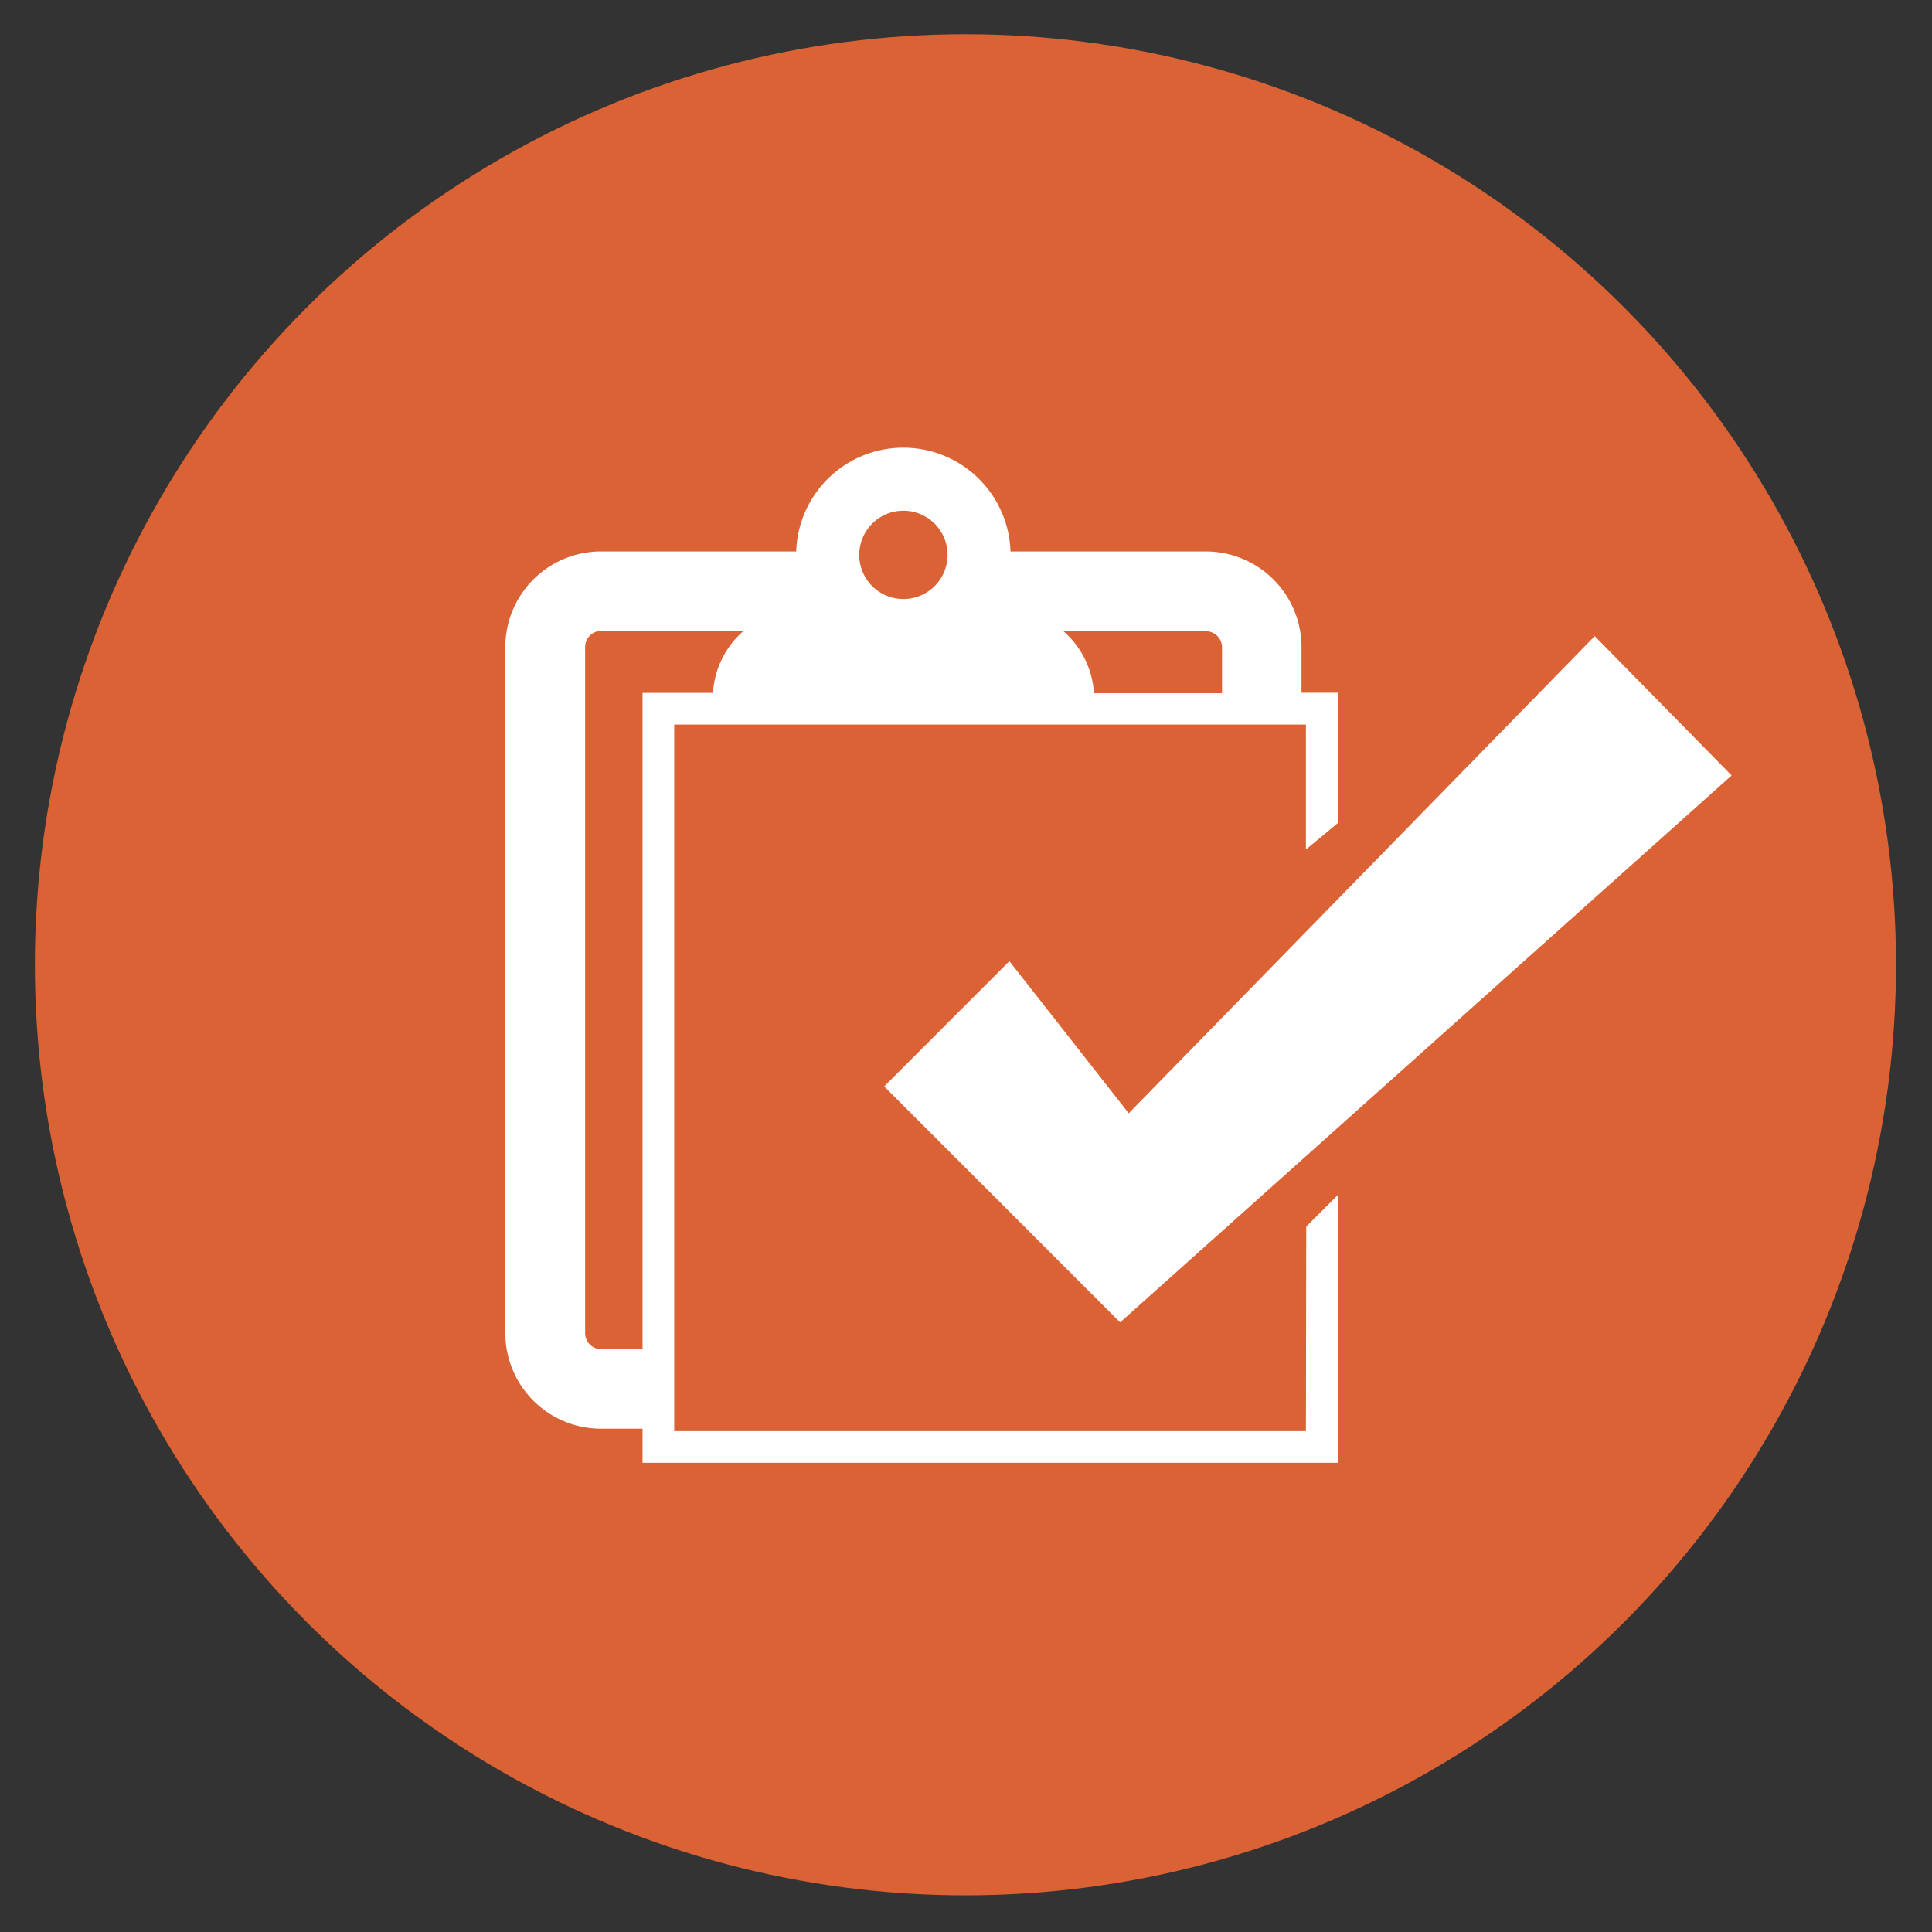 <svg id="Layer_1" data-name="Layer 1" xmlns="http://www.w3.org/2000/svg" viewBox="0 0 175 175"><rect x="0" y="0" width="175" height="175" fill="#333333" stroke="none"/><defs><style>.cls-1{fill:#db6234;}.cls-2{fill:#fff;}</style></defs><title>rules_to_work_by</title><circle class="cls-1" cx="87.45" cy="87.39" r="84.29"/><g id="Checklist"><path class="cls-2" d="M118.29,129.63H61.07v-64h57.22V76.95l2.88-2.39V62.75h-3.28V58.59a8.67,8.67,0,0,0-8.64-8.64H91.53a9.71,9.71,0,0,0-19.41,0H54.41a8.67,8.67,0,0,0-8.64,8.64v62.18a8.67,8.67,0,0,0,8.64,8.64H58.2v3.09h63V108.22l-2.88,2.88Zm-7.6-71v4.16H99.09a8.09,8.09,0,0,0-2.76-5.61h12.93A1.46,1.46,0,0,1,110.69,58.59ZM81.83,46.26a4,4,0,1,1-4,4A4,4,0,0,1,81.83,46.26ZM54.41,122.21A1.46,1.46,0,0,1,53,120.77V58.59a1.46,1.46,0,0,1,1.44-1.44H67.35a8.09,8.09,0,0,0-2.77,5.61H58.2v59.46Z"/><polygon class="cls-2" points="91.43 87.06 80.09 98.41 80.09 98.41 101.46 119.78 156.85 70.24 144.45 57.62 102.24 100.84 91.43 87.06"/></g></svg>